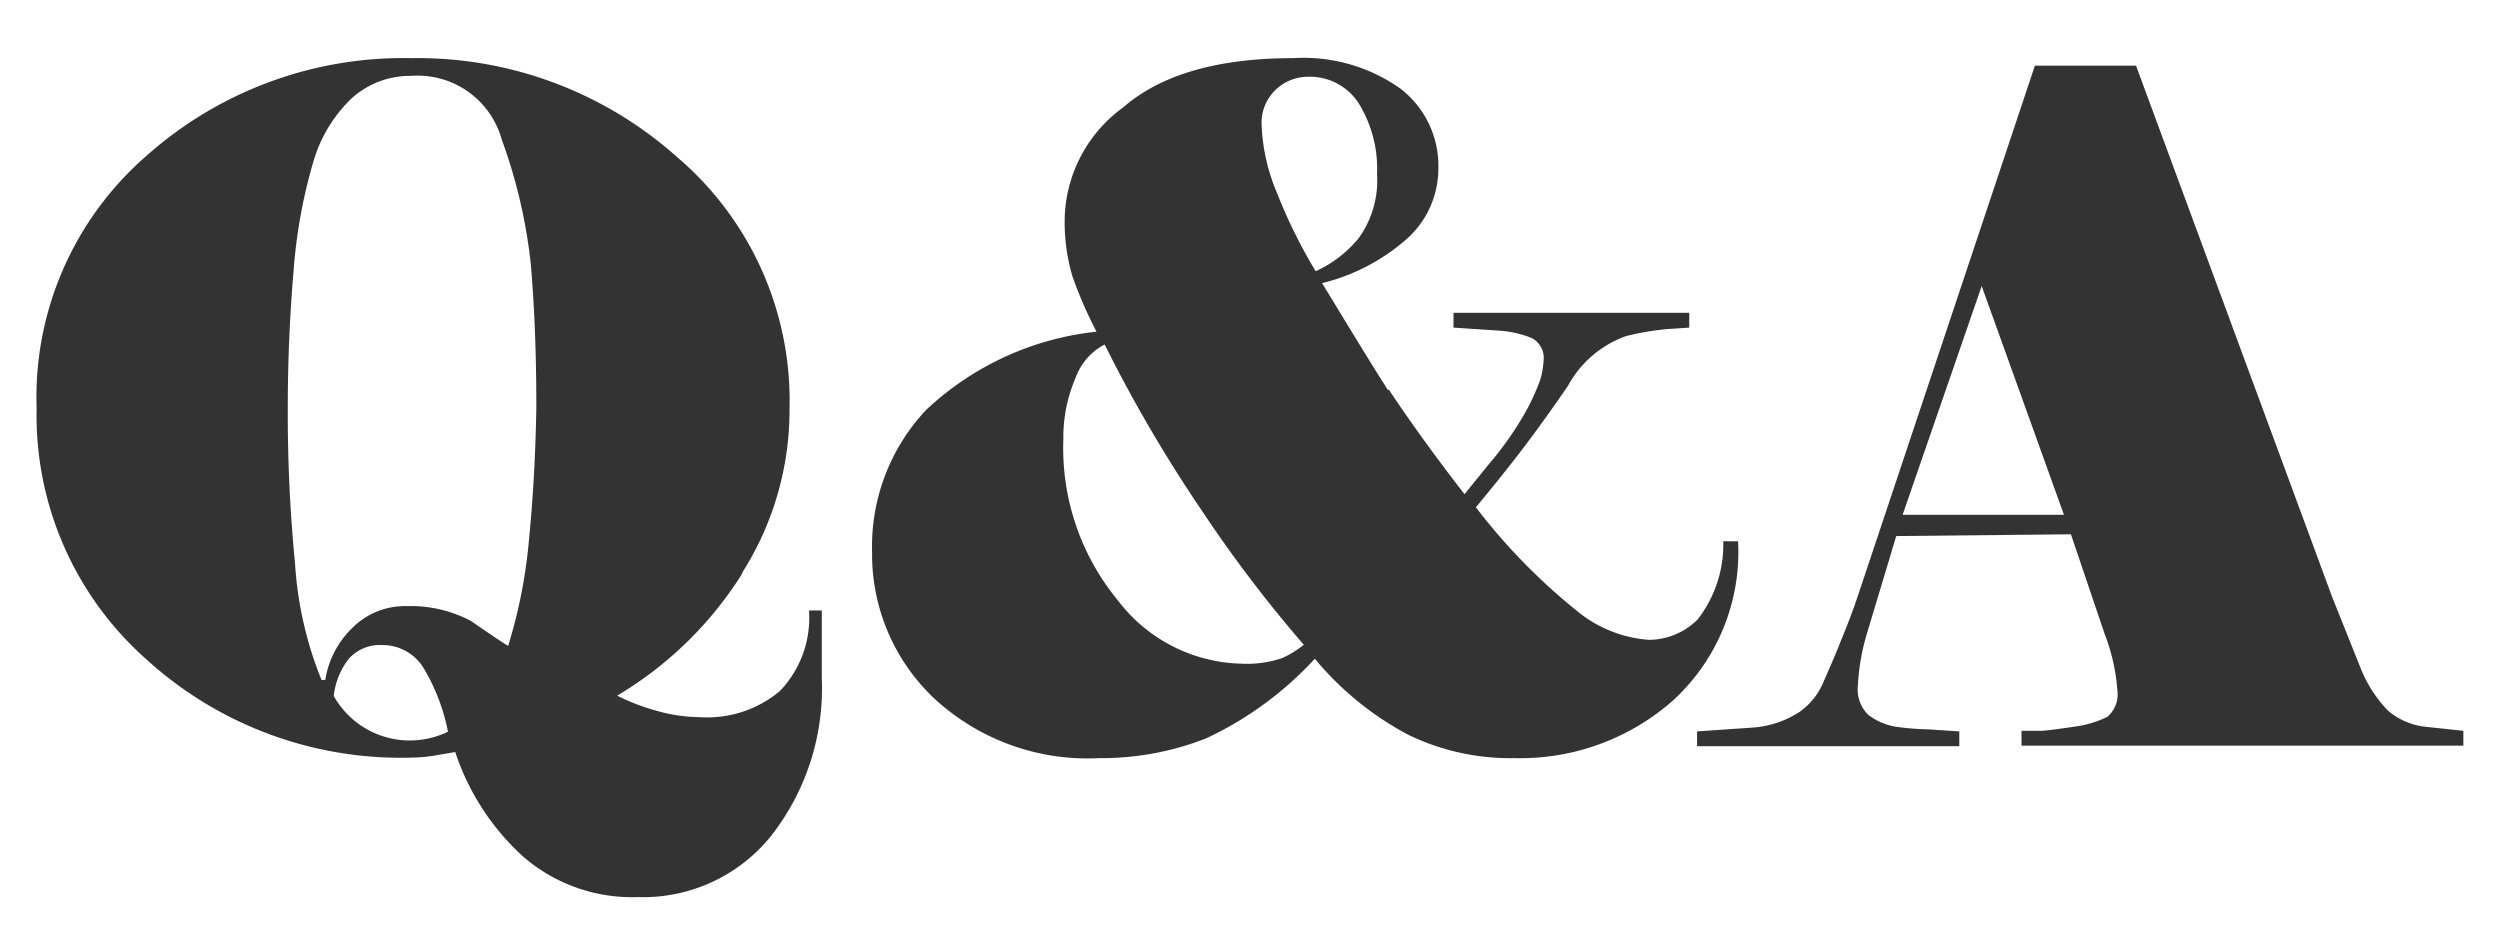 <svg id="レイヤー_1" data-name="レイヤー 1" xmlns="http://www.w3.org/2000/svg" viewBox="0 0 86 32"><defs><style>.cls-1{fill:#333;}</style></defs><path class="cls-1" d="M12,22.66a1.43,1.43,0,0,1,1.14-.47,1.65,1.65,0,0,1,1.46.84,6.74,6.74,0,0,1,.81,2.14,3,3,0,0,1-3.93-1.23A2.54,2.54,0,0,1,12,22.66Zm13.52-2.94a10.44,10.44,0,0,0,1.64-5.67,11,11,0,0,0-3.86-8.64A13.4,13.4,0,0,0,14.15,2a13.29,13.29,0,0,0-9.1,3.35,11,11,0,0,0-3.79,8.7A11.2,11.2,0,0,0,5,22.65a13,13,0,0,0,9.2,3.41A4.93,4.93,0,0,0,14.9,26l.76-.13A8.43,8.43,0,0,0,18,29.47a5.72,5.72,0,0,0,3.94,1.39,5.65,5.65,0,0,0,4.59-2.11,8.24,8.24,0,0,0,1.74-5.42V21h-.44a3.64,3.64,0,0,1-1,2.77,3.89,3.89,0,0,1-2.76.9,5.56,5.56,0,0,1-1.52-.23,7,7,0,0,1-1.32-.51A12.8,12.8,0,0,0,25.54,19.72ZM18.2,18.53a17.48,17.48,0,0,1-.72,3.69c-.23-.14-.66-.43-1.28-.86A4.45,4.45,0,0,0,14,20.85a2.56,2.56,0,0,0-1.9.77,3.16,3.16,0,0,0-.91,1.77h-.13a12.74,12.74,0,0,1-.91-4A53,53,0,0,1,9.9,14c0-1.6.07-3.17.2-4.69a18,18,0,0,1,.68-3.75A4.91,4.91,0,0,1,12.1,3.38a3,3,0,0,1,2.05-.77A3,3,0,0,1,17.26,4.8a18.06,18.06,0,0,1,1,4.29c.12,1.4.19,3,.19,4.94Q18.41,16.4,18.2,18.53Z"/><path class="cls-1" d="M44.1,22.64a3.74,3.74,0,0,1-1.4.19,5.49,5.49,0,0,1-4.24-2.17,8.24,8.24,0,0,1-1.88-5.57A5.1,5.1,0,0,1,37,13a2.09,2.09,0,0,1,1-1.15,49,49,0,0,0,3.3,5.65,46,46,0,0,0,3.55,4.68A3.36,3.36,0,0,1,44.1,22.64ZM46.74,8.19a4.1,4.1,0,0,1-1.48,1.14,17.65,17.65,0,0,1-1.33-2.69A6.6,6.6,0,0,1,43.4,4.3a1.57,1.57,0,0,1,.48-1.21A1.62,1.62,0,0,1,45,2.64a2,2,0,0,1,1.73.9A4.28,4.28,0,0,1,47.37,6,3.38,3.38,0,0,1,46.74,8.19Zm1,5.22C47,12.25,46.25,11,45.48,9.74a6.86,6.86,0,0,0,3-1.6,3.25,3.25,0,0,0,1-2.36,3.35,3.35,0,0,0-1.29-2.72A5.76,5.76,0,0,0,44.49,2q-3.91,0-5.86,1.7a4.86,4.86,0,0,0-2,3.68,6.58,6.58,0,0,0,.26,2.12,14.55,14.55,0,0,0,.83,1.91,10.11,10.11,0,0,0-5.87,2.7A6.86,6.86,0,0,0,30,19a6.81,6.81,0,0,0,2.11,5,7.76,7.76,0,0,0,5.7,2.08,9.87,9.87,0,0,0,3.68-.68,11.93,11.93,0,0,0,3.74-2.74,10.65,10.65,0,0,0,3.22,2.62,8.07,8.07,0,0,0,3.66.8,7.94,7.94,0,0,0,5.46-2,6.93,6.93,0,0,0,2.22-5.46h-.51a4.19,4.19,0,0,1-.89,2.7,2.4,2.4,0,0,1-1.67.69,4.38,4.38,0,0,1-2.48-1,20.69,20.69,0,0,1-3.47-3.56c.45-.54.92-1.12,1.41-1.75s1.08-1.44,1.76-2.43a3.68,3.68,0,0,1,2-1.71,9.58,9.58,0,0,1,1.41-.24l.76-.05v-.51H50v.51l1.5.1a3.66,3.66,0,0,1,1.17.25.76.76,0,0,1,.43.77,2.76,2.76,0,0,1-.12.69,7.7,7.7,0,0,1-.64,1.33A11.56,11.56,0,0,1,51.19,16l-.81,1Q48.94,15.15,47.78,13.41Z"/><path class="cls-1" d="M65.45,17.71l2.72-7.87L71,17.71Zm5.79.67,1.15,3.4a6.74,6.74,0,0,1,.45,2,1,1,0,0,1-.35.88,3.61,3.61,0,0,1-1.15.34c-.54.08-.91.13-1.11.14l-.69,0v.51h15.2v-.51L83.43,25a2.37,2.37,0,0,1-1.29-.56,4.51,4.51,0,0,1-.92-1.42l-1-2.5L73.48,2.26H70l-6.11,18.3q-.23.68-.57,1.5c-.22.56-.42,1-.61,1.44a2.38,2.38,0,0,1-.82,1,3.42,3.42,0,0,1-1.61.53l-1.9.13v.51H67.4v-.51l-1.06-.07A9.26,9.26,0,0,1,65.22,25a2.13,2.13,0,0,1-.94-.4,1.21,1.21,0,0,1-.37-1,7.46,7.46,0,0,1,.32-1.83l1-3.33Z"/></svg>